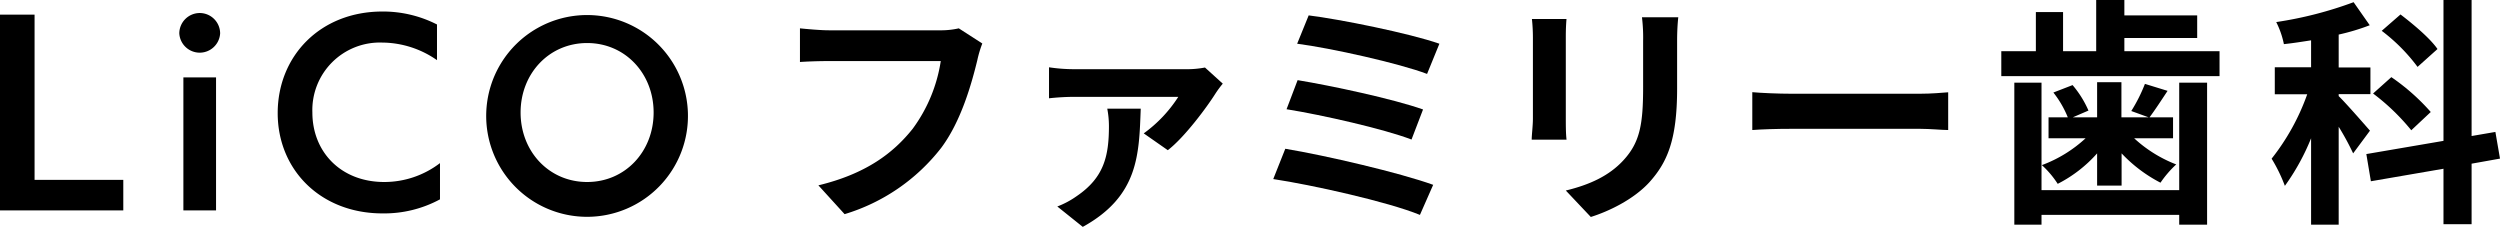 <svg xmlns="http://www.w3.org/2000/svg" viewBox="0 0 433.93 39.38"><g id="レイヤー_2" data-name="レイヤー 2"><g id="contents"><path d="M0,2.54H6V31.22H21.4v5.3H0Z"/><path d="M34.69,2.26a3.55,3.55,0,0,1,3.52,3.52,3.55,3.55,0,0,1-7.09,0A3.56,3.56,0,0,1,34.69,2.26ZM31.83,13.43H37.5V36.52H31.83Z"/><path d="M76.37,34.6a20.34,20.34,0,0,1-10,2.44c-10.66,0-18.17-7.51-18.17-17.41S55.58,2,66.37,2a20.6,20.6,0,0,1,9.48,2.25v6.19a16.78,16.78,0,0,0-9.48-3.05A11.72,11.72,0,0,0,54.22,19.53c0,6.81,4.92,12.06,12.48,12.06a15.89,15.89,0,0,0,9.67-3.28Z"/><path d="M84.4,19.53a17.51,17.51,0,0,1,35,0,17.51,17.51,0,1,1-35,0Zm29.05,0c0-6.76-4.93-12.06-11.54-12.06s-11.55,5.3-11.55,12.06,4.93,12.06,11.55,12.06S113.45,26.29,113.45,19.53Z"/><path d="M169.63,10.47c-1,4.09-2.8,10.56-6.26,15.19A33.46,33.46,0,0,1,146.6,37.17l-4.55-5c8.26-2,13-5.59,16.36-9.81a26.53,26.53,0,0,0,4.88-11.76H143.85c-1.88,0-3.88.08-5,.16V4.92c1.25.13,3.63.34,5,.34h19.27a14.15,14.15,0,0,0,3.3-.34l4.08,2.63A19.32,19.32,0,0,0,169.63,10.47Z"/><path d="M211,16.19c-1.46,2.33-5.34,7.59-8.3,9.88l-4.18-2.92a23.4,23.4,0,0,0,6-6.34h-18.1a41.84,41.84,0,0,0-4.34.25V11.68a29.24,29.24,0,0,0,4.34.33h19.35a16.64,16.64,0,0,0,3.38-.29l3.09,2.8A18.09,18.09,0,0,0,211,16.19ZM187.94,39.38l-4.42-3.54a14.93,14.93,0,0,0,3.37-1.8c4.72-3.21,5.59-6.92,5.59-12.18a16.23,16.23,0,0,0-.29-3H198C197.7,26.7,197.7,34,187.94,39.38Z"/><path d="M248.76,32.08l-2.3,5.22C240.83,35,227.65,32.08,221,31.08l2.09-5.26C230.19,27,243,30,248.76,32.08ZM247,19l-2,5.22c-4.8-1.84-15.48-4.26-21.69-5.26l1.92-5.05C231.15,14.89,241.75,17.15,247,19Zm2.83-11.39-2.13,5.22C242.88,11,231,8.34,225.15,7.59l2-4.92C232.57,3.34,244.59,5.76,249.84,7.59Z"/><path d="M271.78,6.51v14.1c0,1,0,2.67.13,3.63h-6.05c0-.79.21-2.42.21-3.67V6.51a31,31,0,0,0-.17-3.21h6C271.82,4.26,271.78,5.17,271.78,6.51Zm19.32.62v8.26c0,9-1.76,12.85-4.84,16.27-2.76,3-7.09,5.05-10.14,6l-4.34-4.59c4.13-1,7.51-2.54,10-5.25,2.88-3.13,3.42-6.26,3.42-12.77V7.13A29,29,0,0,0,285,3h6.3C291.18,4.13,291.1,5.46,291.1,7.13Z"/><path d="M310.87,16.27h22.4c2,0,3.8-.17,4.88-.25v6.55c-1,0-3.13-.21-4.88-.21h-22.4c-2.38,0-5.17.08-6.72.21V16C305.65,16.14,308.7,16.27,310.87,16.27Z"/><path d="M385.25,8.89v4.33H347.37V8.89h6V2.09h4.72v6.8h5.75V0h4.89V2.67h12.64V6.59H368.73v2.3Zm-7,5.46h4.84V39h-4.84V37.3h-23.9V39h-4.72V14.35h4.72V33h23.9ZM364,26.62a23.1,23.1,0,0,1-6.84,5.29,16.17,16.17,0,0,0-2.75-3.25A22.9,22.9,0,0,0,362,24h-6.43V20.36h3.34a17.53,17.53,0,0,0-2.5-4.3l3.33-1.29a17.68,17.68,0,0,1,2.76,4.42l-2.71,1.17H364V14.27h4.22v6.09h4.71l-3-1.09a27.7,27.7,0,0,0,2.37-4.71l3.93,1.21c-1.13,1.71-2.22,3.38-3.13,4.59h4.08V24h-6.75a22.92,22.92,0,0,0,7.3,4.54A18.42,18.42,0,0,0,375,31.71a25,25,0,0,1-6.75-5.09v5.59H364Z"/><path d="M408.44,26.62A45.49,45.49,0,0,0,405.93,22V39h-4.79V24a39,39,0,0,1-4.55,8.26,27.48,27.48,0,0,0-2.3-4.72,39,39,0,0,0,6.18-11.18h-5.63V11.68h6.3V7c-1.63.25-3.17.5-4.72.66a15.17,15.17,0,0,0-1.33-3.83A66.78,66.78,0,0,0,408.52.38l2.8,4A37.21,37.21,0,0,1,405.93,6v5.71h5.51v4.63h-5.51v.34c1.21,1.16,4.63,5.09,5.43,6ZM429,28.41V38.92h-4.88V29.29l-12.6,2.17-.79-4.72,13.39-2.29V0H429V23.61l4.13-.71.8,4.63Zm-10.47-5.8a37.71,37.71,0,0,0-6.63-6.38l3.17-2.84a36.65,36.65,0,0,1,6.84,6.05Zm1.09-11a31,31,0,0,0-6.22-6.26l3.26-2.84c2.25,1.71,5.17,4.17,6.42,6Z"/></g></g></svg>